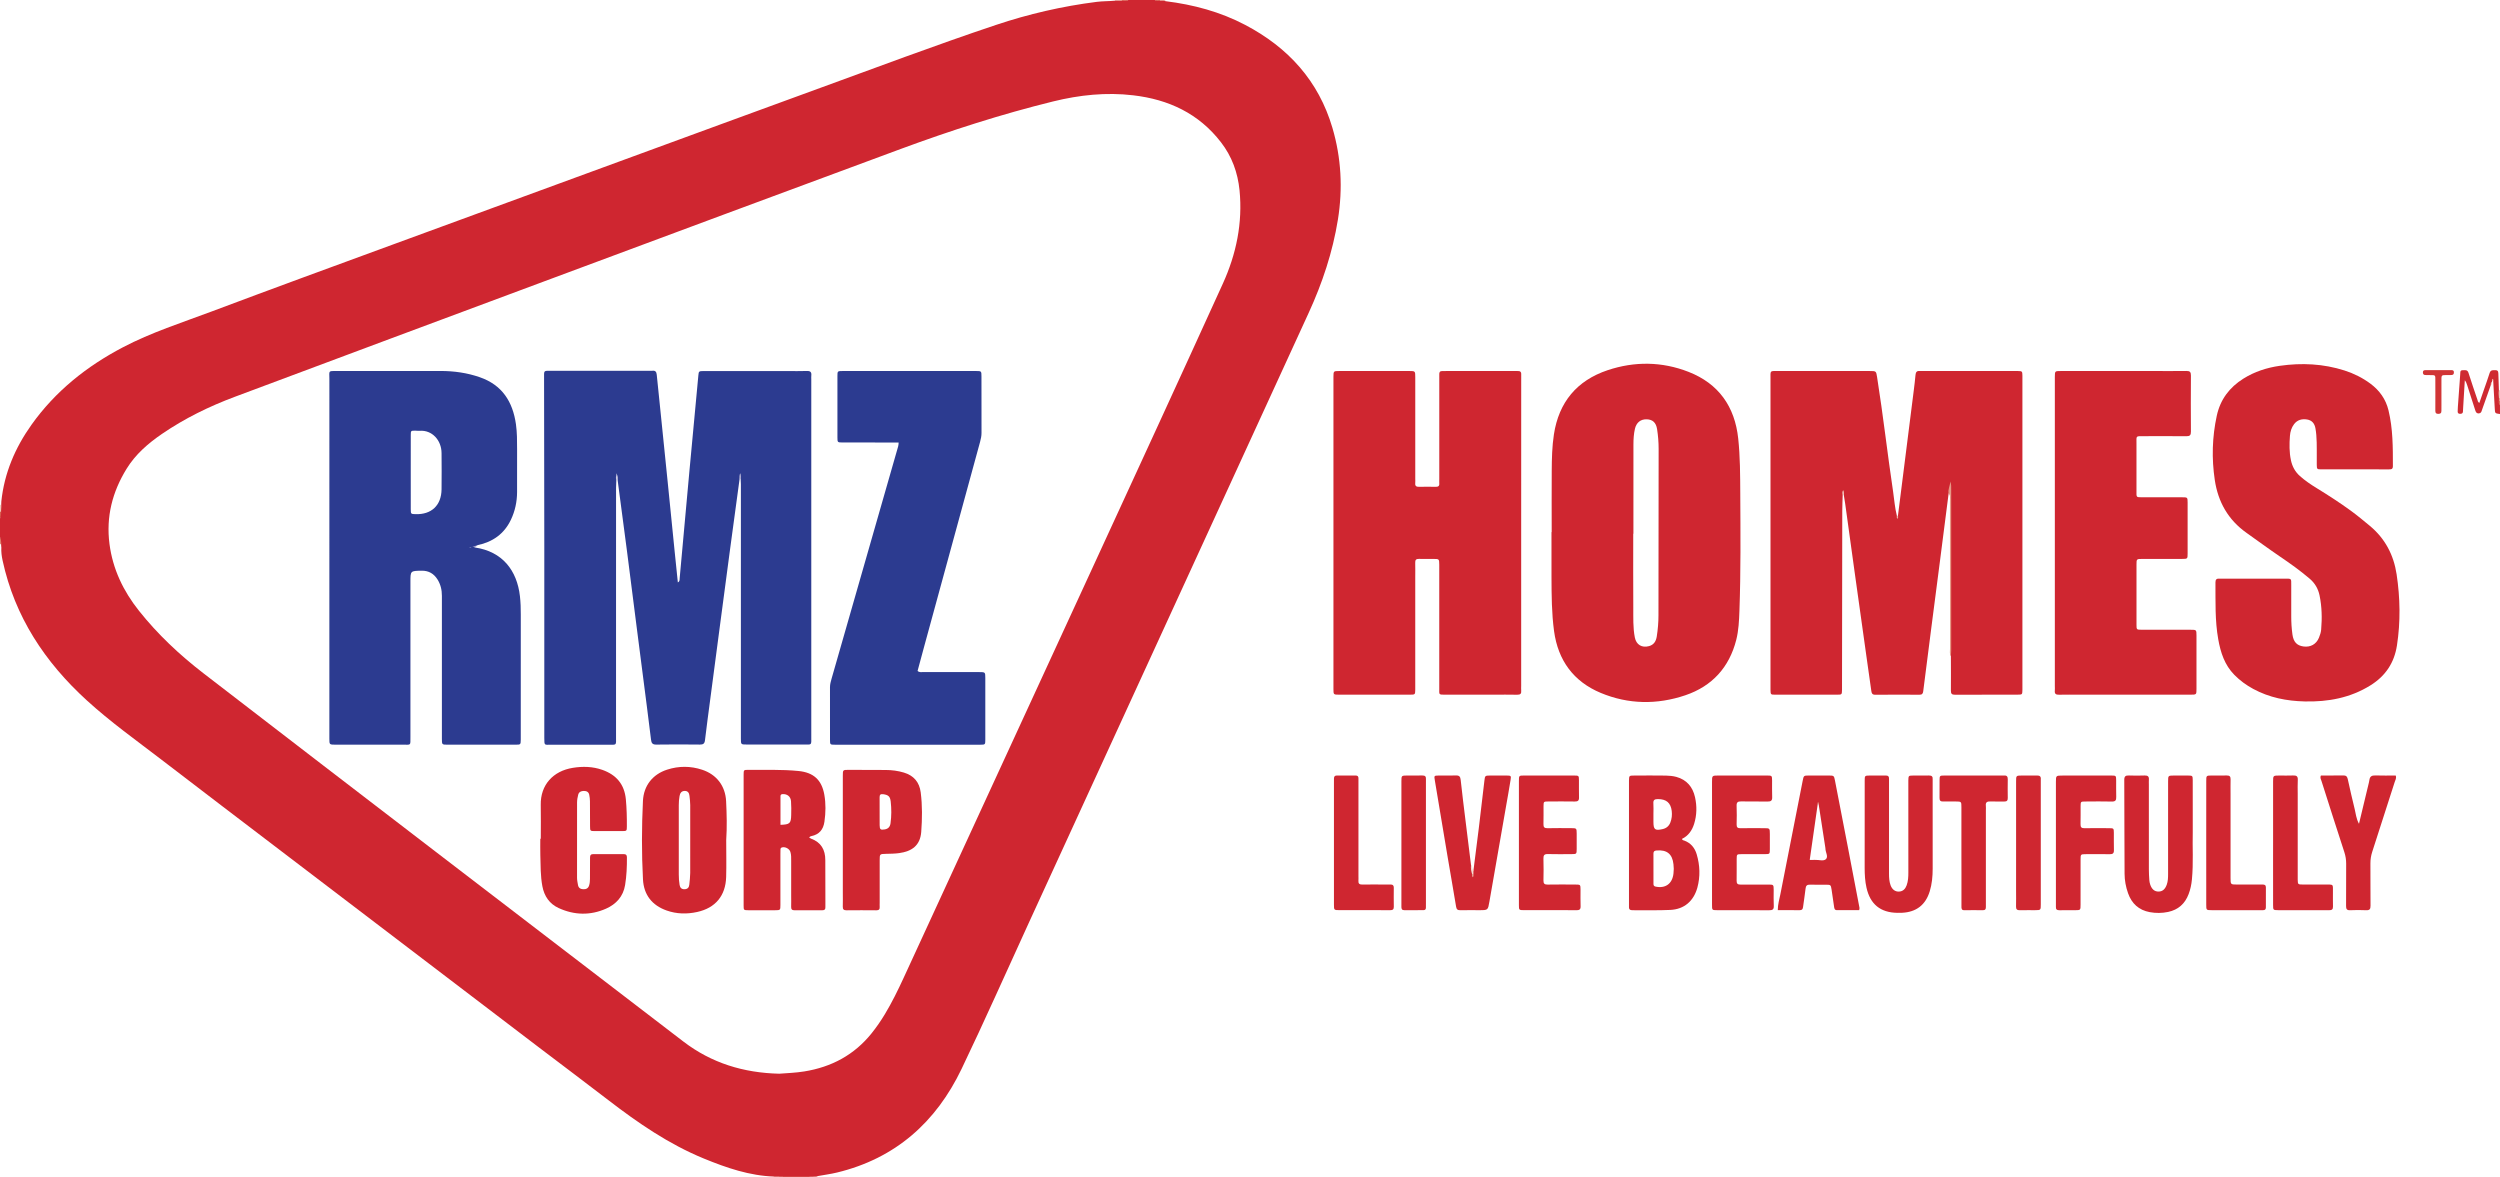 <?xml version="1.0" encoding="utf-8"?>
<!-- Generator: Adobe Illustrator 16.0.0, SVG Export Plug-In . SVG Version: 6.00 Build 0)  -->
<!DOCTYPE svg PUBLIC "-//W3C//DTD SVG 1.1//EN" "http://www.w3.org/Graphics/SVG/1.1/DTD/svg11.dtd">
<svg version="1.1" id="Layer_1" xmlns="http://www.w3.org/2000/svg" xmlns:xlink="http://www.w3.org/1999/xlink" x="0px" y="0px"
	 width="140px" height="65.926px" viewBox="0 0 140 65.926" enable-background="new 0 0 140 65.926" xml:space="preserve">
<g>
	<path fill-rule="evenodd" clip-rule="evenodd" fill="#CF2A31" d="M140,23.186c-0.278-0.038-0.278-0.038-0.292-0.286
		c-0.029-0.521-0.059-1.042-0.088-1.564c-0.022-0.027-0.023-0.061-0.03-0.093c0.002,0.034-0.003,0.066-0.027,0.093
		c-0.015,0.017-0.021,0.036-0.016,0.058c-0.03,0.051-0.021,0.116-0.06,0.164c-0.147,0.417-0.296,0.834-0.444,1.252
		c-0.021,0.058-0.045,0.115-0.061,0.174c-0.024,0.089-0.059,0.158-0.167,0.166c-0.13,0.009-0.171-0.078-0.202-0.175
		c-0.151-0.468-0.301-0.937-0.451-1.406c-0.029-0.093-0.061-0.184-0.133-0.275c-0.03,0.503-0.061,1.005-0.091,1.508
		c-0.005,0.086-0.007,0.172-0.014,0.258c-0.009,0.095-0.073,0.113-0.156,0.114c-0.089,0.001-0.14-0.036-0.139-0.127
		c0.001-0.086,0.004-0.172,0.011-0.259c0.043-0.614,0.088-1.229,0.133-1.843c0.007-0.094-0.017-0.214,0.135-0.212
		c0.127,0.001,0.267-0.046,0.327,0.147c0.157,0.505,0.333,1.004,0.501,1.506c0.019,0.057,0.015,0.123,0.107,0.179
		c0.086-0.249,0.17-0.492,0.255-0.736c0.108-0.314,0.223-0.626,0.322-0.943c0.058-0.183,0.194-0.154,0.327-0.155
		c0.167-0.001,0.158,0.123,0.162,0.232c0.012,0.295,0.02,0.591,0.028,0.887c0.047,0.13,0.014,0.265,0.023,0.397
		c0,0.055,0,0.11,0,0.165c0.012,0.086-0.029,0.179,0.038,0.257C140,22.84,140,23.013,140,23.186z"/>
	<path fill-rule="evenodd" clip-rule="evenodd" fill="#DA6957" d="M43.847,65.858c0.498,0,0.996,0.001,1.493,0.001
		c0.02,0.017,0.025,0.032,0.017,0.047c-0.008,0.013-0.016,0.02-0.023,0.02c-0.494,0-0.988,0-1.481,0
		c-0.023-0.013-0.032-0.027-0.025-0.043C43.833,65.866,43.839,65.858,43.847,65.858z"/>
	<path fill-rule="evenodd" clip-rule="evenodd" fill="#D75A4C" d="M0.138,28.359C0.165,28.6,0.161,28.834,0,29.037
		c0-0.123,0-0.247,0-0.37C0.107,28.591-0.059,28.394,0.138,28.359z"/>
	<path fill-rule="evenodd" clip-rule="evenodd" fill="#DF7F6B" d="M0.135,30.678C0.055,30.621,0.092,30.495,0,30.445
		c0-0.124,0-0.247,0-0.371C0.147,30.253,0.165,30.46,0.135,30.678z"/>
	<path fill-rule="evenodd" clip-rule="evenodd" fill="#F0C7B9" d="M0.138,28.359C0.051,28.443,0.107,28.592,0,28.667
		c0-0.124,0-0.247,0-0.371c0.096-0.043,0.054-0.173,0.14-0.223C0.139,28.168,0.139,28.264,0.138,28.359z"/>
	<path fill-rule="evenodd" clip-rule="evenodd" fill="#F0C7B9" d="M139.94,22.291c-0.012-0.147-0.029-0.295-0.002-0.442
		c0.021-0.004,0.042-0.002,0.062,0.004c0,0.148,0,0.296,0,0.444C139.976,22.33,139.957,22.33,139.94,22.291z"/>
	<path fill-rule="evenodd" clip-rule="evenodd" fill="#E0836F" d="M63.185,0c-0.11,0.112-0.247,0.073-0.377,0.064
		c-0.019-0.016-0.024-0.031-0.016-0.045C62.8,0.006,62.808,0,62.815,0C62.938,0,63.062,0,63.185,0z"/>
	<path fill-rule="evenodd" clip-rule="evenodd" fill="#F2CDC0" d="M62.815,0c0.001,0.022-0.001,0.043-0.007,0.064
		c-0.122,0.001-0.244,0.002-0.365,0.003C62.443,0.045,62.444,0.022,62.444,0C62.568,0,62.691,0,62.815,0z"/>
	<path fill-rule="evenodd" clip-rule="evenodd" fill="#DF7F6B" d="M64.971,0.063C64.863,0.075,64.75,0.105,64.667,0
		c0.099,0,0.198,0,0.296,0c0.021,0.012,0.03,0.025,0.025,0.04C64.983,0.056,64.977,0.063,64.971,0.063z"/>
	<path fill-rule="evenodd" clip-rule="evenodd" fill="#F1C9BC" d="M43.333,65.926c0.001-0.022,0-0.045-0.002-0.068
		c0.098,0.002,0.196,0.004,0.294,0.005c0.027,0.013,0.036,0.026,0.028,0.041c-0.008,0.016-0.016,0.022-0.024,0.022
		C43.531,65.926,43.432,65.926,43.333,65.926z"/>
	<path fill-rule="evenodd" clip-rule="evenodd" fill="#F1C8BB" d="M64.971,0.063C64.965,0.043,64.962,0.021,64.963,0
		c0.099,0,0.198,0,0.296,0c0.001,0.022,0.002,0.044,0.003,0.065C65.165,0.065,65.068,0.064,64.971,0.063z"/>
	<path fill-rule="evenodd" clip-rule="evenodd" fill="#DC725F" d="M140,22.667c-0.09-0.056-0.073-0.143-0.065-0.228
		c0.024-0.028,0.047-0.026,0.065,0.005C140,22.519,140,22.593,140,22.667z"/>
	<path fill-rule="evenodd" clip-rule="evenodd" fill="#E69B88" d="M43.629,65.926c0.001-0.021,0-0.042-0.004-0.063
		c0.074-0.001,0.147-0.003,0.221-0.004c0.005,0.022,0.007,0.045,0.005,0.067C43.778,65.926,43.704,65.926,43.629,65.926z"/>
	<path fill-rule="evenodd" clip-rule="evenodd" fill="#E7A18E" d="M45.333,65.926c-0.002-0.022,0-0.045,0.006-0.066
		c0.073,0.002,0.147,0.003,0.22,0.004c0.021,0.016,0.027,0.03,0.019,0.043c-0.008,0.014-0.016,0.02-0.023,0.02
		C45.481,65.926,45.407,65.926,45.333,65.926z"/>
	<path fill-rule="evenodd" clip-rule="evenodd" fill="#F5D7CB" d="M45.556,65.926c-0.001-0.021,0-0.042,0.004-0.063
		c0.073-0.001,0.146-0.001,0.22-0.002c-0.001,0.021-0.001,0.043-0.002,0.064C45.704,65.926,45.629,65.926,45.556,65.926z"/>
	<path fill-rule="evenodd" clip-rule="evenodd" fill="#E49784" d="M140,22.445c-0.021,0-0.043-0.002-0.065-0.005
		c0.003-0.049,0.004-0.099,0.006-0.149c0.021-0.001,0.04,0,0.06,0.006C140,22.346,140,22.395,140,22.445z"/>
	<path fill-rule="evenodd" clip-rule="evenodd" fill="#CF2630" d="M106.285,28.883c0.295-2.336,0.591-4.673,0.885-7.01
		c0.037-0.293,0.072-0.588,0.099-0.882c0.014-0.149,0.072-0.229,0.231-0.216c0.073,0.006,0.148,0.001,0.222,0.001
		c1.691,0,3.382,0,5.073,0c0.062,0,0.123-0.001,0.185,0c0.268,0.008,0.268,0.008,0.275,0.263c0.002,0.062,0,0.123,0,0.185
		c0,5.739,0,11.478,0,17.216c0,0.062,0.001,0.124,0,0.186c-0.006,0.267-0.006,0.273-0.257,0.274
		c-1.173,0.003-2.345-0.002-3.518,0.005c-0.179,0.001-0.232-0.056-0.23-0.233c0.007-0.642,0-1.283-0.001-1.925
		c-0.046-0.132-0.023-0.269-0.023-0.403c-0.001-2.775-0.004-5.55,0.003-8.326c0-0.242-0.085-0.487-0.006-0.732
		c-0.055,0.111-0.016,0.253-0.101,0.354c-0.163,1.271-0.325,2.542-0.489,3.813c-0.16,1.246-0.323,2.492-0.484,3.739
		c-0.151,1.173-0.303,2.346-0.449,3.52c-0.017,0.137-0.069,0.193-0.208,0.192c-0.827-0.003-1.653-0.005-2.479,0.001
		c-0.167,0.001-0.201-0.078-0.22-0.218c-0.085-0.635-0.18-1.269-0.269-1.903c-0.216-1.537-0.431-3.074-0.646-4.612
		c-0.183-1.318-0.363-2.636-0.546-3.954c-0.024-0.171-0.054-0.341-0.081-0.511c-0.052-0.084-0.006-0.183-0.038-0.263
		c0.007,0.084,0.033,0.176-0.022,0.262c-0.008,0.308-0.024,0.616-0.024,0.924c-0.006,3.295-0.01,6.59-0.014,9.885
		c0,0.037,0.001,0.074,0,0.111c-0.007,0.268-0.007,0.274-0.259,0.275c-1.16,0.002-2.32,0.002-3.48,0
		c-0.258,0-0.259-0.006-0.266-0.268c-0.001-0.062,0-0.124,0-0.185c0-5.739,0-11.478,0-17.216c0-0.509-0.052-0.454,0.454-0.455
		c1.703-0.001,3.406-0.001,5.109,0c0.356,0,0.353,0.002,0.408,0.351c0.338,2.131,0.578,4.276,0.896,6.41
		c0.067,0.451,0.097,0.907,0.212,1.351c0.049,0.06,0.026,0.131,0.032,0.198C106.266,29.018,106.247,28.947,106.285,28.883z"/>
	<path fill-rule="evenodd" clip-rule="evenodd" fill="#CF2630" d="M85.186,29.854c0,2.852,0,5.703,0,8.555
		c0,0.086-0.008,0.174,0.001,0.259c0.019,0.173-0.043,0.241-0.226,0.237c-0.444-0.011-0.889-0.003-1.333-0.003
		c-0.889,0-1.777,0-2.667,0c-0.408,0-0.363,0.014-0.363-0.354c-0.001-2.234,0-4.469,0-6.704c0-0.074,0-0.148,0-0.222
		c-0.004-0.318-0.004-0.32-0.324-0.322c-0.271-0.002-0.543,0.006-0.814-0.002c-0.165-0.005-0.213,0.065-0.208,0.219
		c0.008,0.271,0.002,0.543,0.002,0.815c0,2.037,0,4.074,0,6.111c0,0.062,0.001,0.124,0,0.185c-0.006,0.269-0.006,0.271-0.295,0.274
		c-0.296,0.002-0.592,0-0.889,0c-1.025,0-2.049,0.001-3.074,0c-0.32,0-0.323-0.003-0.323-0.32c-0.001-1.629,0-3.259,0-4.889
		c0-4.123,0-8.247,0-12.37c0-0.074-0.001-0.148,0-0.222c0.003-0.319,0.003-0.323,0.325-0.324c1.309-0.001,2.617-0.001,3.926,0
		c0.329,0,0.331,0.004,0.331,0.354c0,1.889,0,3.778,0,5.667c0,0.086,0.007,0.174-0.001,0.259c-0.017,0.17,0.07,0.208,0.22,0.205
		c0.309-0.007,0.618-0.006,0.926,0c0.136,0.002,0.211-0.038,0.2-0.187c-0.006-0.085,0-0.172,0-0.259c0-1.864,0-3.729,0-5.592
		c0-0.086,0.004-0.173,0-0.259c-0.007-0.121,0.038-0.188,0.166-0.186c0.074,0.001,0.148-0.001,0.222-0.001c1.271,0,2.543,0,3.814,0
		c0.062,0,0.124,0.003,0.185,0c0.135-0.008,0.211,0.042,0.201,0.189c-0.005,0.086,0,0.173,0,0.259
		C85.186,24.101,85.186,26.978,85.186,29.854z"/>
	<path fill-rule="evenodd" clip-rule="evenodd" fill="#CF2630" d="M131.864,26.284c-0.617,0-1.234,0.002-1.852,0
		c-0.265-0.001-0.269-0.006-0.273-0.263c-0.01-0.555,0.02-1.111-0.026-1.666c-0.01-0.123-0.027-0.245-0.048-0.366
		c-0.047-0.27-0.193-0.454-0.473-0.498c-0.287-0.045-0.541,0.021-0.726,0.264c-0.146,0.193-0.212,0.421-0.23,0.655
		c-0.035,0.456-0.04,0.911,0.056,1.364c0.075,0.35,0.234,0.646,0.501,0.884c0.287,0.255,0.603,0.47,0.929,0.67
		c0.652,0.4,1.295,0.815,1.914,1.265c0.369,0.269,0.72,0.561,1.071,0.852c0.858,0.712,1.339,1.629,1.504,2.72
		c0.199,1.326,0.223,2.651,0.018,3.981c-0.151,0.977-0.645,1.712-1.482,2.233c-1.131,0.704-2.372,0.932-3.681,0.902
		c-1.013-0.023-1.984-0.214-2.883-0.7c-0.393-0.212-0.75-0.473-1.064-0.793c-0.543-0.554-0.767-1.249-0.898-1.99
		c-0.188-1.052-0.148-2.114-0.156-3.175c-0.001-0.158,0.05-0.23,0.211-0.218c0.062,0.005,0.124,0,0.185,0c1.16,0,2.32,0,3.48,0
		c0.394,0,0.368-0.021,0.368,0.353c0,0.58,0.001,1.16,0,1.74c-0.001,0.346,0.019,0.691,0.067,1.034
		c0.059,0.422,0.249,0.62,0.62,0.671c0.388,0.053,0.712-0.123,0.863-0.486c0.061-0.146,0.113-0.305,0.126-0.461
		c0.054-0.642,0.041-1.282-0.091-1.916c-0.079-0.375-0.26-0.684-0.555-0.935c-0.527-0.449-1.089-0.85-1.661-1.238
		c-0.633-0.43-1.248-0.884-1.872-1.326c-1.03-0.729-1.596-1.735-1.778-2.958c-0.18-1.205-0.148-2.41,0.112-3.605
		c0.197-0.907,0.711-1.586,1.489-2.074c0.627-0.393,1.315-0.615,2.043-0.719c1.226-0.174,2.437-0.116,3.622,0.263
		c0.52,0.167,1.005,0.408,1.445,0.734c0.514,0.381,0.866,0.873,1.017,1.499c0.248,1.029,0.247,2.079,0.245,3.128
		c0,0.193-0.125,0.176-0.25,0.176C133.123,26.284,132.493,26.284,131.864,26.284z"/>
	<path fill-rule="evenodd" clip-rule="evenodd" fill="#CF2630" d="M115.071,29.83c0-2.838,0-5.676,0-8.514
		c0-0.074-0.001-0.148,0-0.222c0.004-0.313,0.004-0.317,0.333-0.317c1.752-0.001,3.504,0,5.257,0c0.592,0,1.185,0.006,1.777-0.003
		c0.194-0.003,0.256,0.057,0.254,0.254c-0.008,1.049-0.008,2.098,0,3.147c0.001,0.193-0.06,0.256-0.255,0.254
		c-0.79-0.009-1.58-0.004-2.369-0.003c-0.484,0-0.424-0.032-0.425,0.406c-0.002,0.876,0,1.752,0,2.628
		c0,0.409-0.04,0.388,0.371,0.387c0.728,0,1.456-0.001,2.184,0.001c0.304,0,0.308,0.003,0.309,0.298c0.001,0.95,0.001,1.9,0,2.851
		c0,0.297-0.004,0.301-0.308,0.302c-0.741,0.002-1.481,0-2.222,0.001c-0.33,0-0.333,0.003-0.333,0.316
		c-0.001,1.123-0.001,2.246,0,3.369c0,0.275,0.005,0.28,0.29,0.28c0.913,0.002,1.826,0,2.739,0.001c0.325,0,0.329,0.003,0.33,0.318
		c0.002,1,0.001,1.999,0,2.999c0,0.315-0.003,0.318-0.327,0.318c-2.061,0.001-4.122,0-6.183,0c-0.395,0-0.79-0.006-1.185,0.003
		c-0.169,0.004-0.258-0.042-0.238-0.227c0.009-0.085,0.001-0.173,0.001-0.259C115.071,35.556,115.071,32.692,115.071,29.83z"/>
	<path fill-rule="evenodd" clip-rule="evenodd" fill="#CF2630" d="M122.794,46.629c-0.023,0.767,0.042,1.692-0.046,2.616
		c-0.027,0.284-0.084,0.561-0.186,0.827c-0.203,0.534-0.578,0.875-1.146,0.996c-0.343,0.072-0.688,0.075-1.029,0.012
		c-0.611-0.113-1.011-0.476-1.217-1.062c-0.125-0.353-0.192-0.718-0.194-1.087c-0.012-1.751-0.008-3.503-0.017-5.254
		c-0.001-0.196,0.067-0.258,0.256-0.25c0.295,0.012,0.592,0.011,0.888,0c0.179-0.006,0.249,0.063,0.234,0.237
		c-0.007,0.086-0.001,0.172-0.001,0.259c0,1.591-0.001,3.183,0.001,4.773c0,0.197,0.011,0.395,0.025,0.591
		c0.006,0.085,0.023,0.171,0.051,0.252c0.091,0.268,0.251,0.395,0.476,0.388c0.212-0.006,0.354-0.127,0.447-0.378
		c0.074-0.201,0.077-0.411,0.077-0.621c0-0.975,0-1.949,0-2.923c0-0.752-0.001-1.504,0.001-2.257
		c0.001-0.314,0.003-0.315,0.329-0.318c0.259-0.001,0.518-0.003,0.777,0c0.265,0.004,0.271,0.007,0.273,0.266
		c0.004,0.518,0.001,1.036,0.001,1.554C122.794,45.657,122.794,46.064,122.794,46.629z"/>
	<path fill-rule="evenodd" clip-rule="evenodd" fill="#CF2630" d="M104.422,46.424c0-0.901-0.001-1.801,0.001-2.702
		c0-0.286,0.005-0.289,0.282-0.292c0.296-0.003,0.593,0.004,0.888-0.002c0.146-0.003,0.201,0.059,0.192,0.199
		c-0.005,0.086,0,0.172,0,0.259c0,1.678,0.001,3.356-0.001,5.035c0,0.224,0.012,0.445,0.089,0.656
		c0.087,0.236,0.257,0.36,0.467,0.352c0.229-0.009,0.357-0.15,0.431-0.348c0.087-0.235,0.097-0.481,0.097-0.729
		c-0.001-1.641-0.001-3.282-0.001-4.923c0-0.074-0.001-0.148,0-0.222c0.007-0.268,0.008-0.272,0.262-0.276
		c0.296-0.004,0.592,0.005,0.888-0.003c0.161-0.004,0.227,0.058,0.212,0.216c-0.004,0.049,0,0.099,0,0.148
		c0,1.617-0.001,3.233,0.001,4.85c0,0.434-0.038,0.863-0.167,1.279c-0.234,0.76-0.758,1.159-1.552,1.195
		c-0.086,0.004-0.173,0.004-0.259,0.003c-0.947-0.014-1.52-0.481-1.728-1.406c-0.082-0.363-0.102-0.731-0.103-1.103
		C104.421,47.88,104.422,47.152,104.422,46.424z"/>
	<path fill-rule="evenodd" clip-rule="evenodd" fill="#CF2630" d="M95.873,47.192c0-1.135,0-2.271,0-3.406
		c0-0.355,0.002-0.356,0.368-0.357c0.901-0.001,1.802-0.002,2.703,0c0.287,0.001,0.29,0.006,0.293,0.283
		c0.004,0.308-0.009,0.617,0.005,0.925c0.008,0.2-0.072,0.252-0.259,0.249c-0.494-0.01-0.987,0.004-1.481-0.007
		c-0.191-0.004-0.26,0.054-0.252,0.25c0.014,0.345,0.01,0.691,0.001,1.037c-0.004,0.159,0.05,0.217,0.211,0.214
		c0.444-0.008,0.888-0.004,1.333-0.002c0.313,0.002,0.314,0.004,0.316,0.329c0.001,0.284,0.003,0.568,0,0.852
		c-0.003,0.265-0.006,0.27-0.264,0.272c-0.444,0.004-0.888-0.001-1.333,0.002c-0.254,0.002-0.258,0.007-0.26,0.27
		c-0.003,0.407,0.004,0.814-0.003,1.222c-0.003,0.162,0.061,0.214,0.217,0.212c0.518-0.006,1.037-0.004,1.555-0.001
		c0.299,0.001,0.301,0.004,0.303,0.305c0.002,0.296-0.011,0.593,0.005,0.888c0.011,0.205-0.076,0.247-0.259,0.245
		c-0.975-0.006-1.95-0.001-2.924-0.004c-0.271,0-0.275-0.006-0.275-0.296C95.872,49.512,95.873,48.352,95.873,47.192z"/>
	<path fill-rule="evenodd" clip-rule="evenodd" fill="#CF2630" d="M86.797,50.969c-0.481,0-0.963,0.002-1.444,0
		c-0.288-0.002-0.294-0.005-0.294-0.278c-0.002-2.319-0.001-4.64,0-6.959c0-0.295,0.005-0.301,0.274-0.302
		c0.938-0.003,1.875-0.002,2.813,0c0.268,0.001,0.272,0.007,0.275,0.263c0.005,0.321-0.007,0.642,0.004,0.962
		c0.006,0.182-0.066,0.233-0.239,0.23c-0.494-0.008-0.987-0.005-1.481-0.002c-0.26,0.002-0.264,0.006-0.267,0.263
		c-0.004,0.333,0.007,0.667-0.004,1c-0.006,0.176,0.05,0.238,0.23,0.234c0.444-0.011,0.889-0.005,1.333-0.003
		c0.293,0.002,0.295,0.005,0.298,0.31c0.002,0.284,0.002,0.568,0,0.852c-0.003,0.286-0.005,0.29-0.281,0.292
		c-0.444,0.003-0.889,0.009-1.333-0.003c-0.197-0.005-0.253,0.065-0.248,0.255c0.012,0.407,0.011,0.814,0.001,1.221
		c-0.004,0.179,0.059,0.236,0.235,0.233c0.518-0.009,1.037-0.005,1.555-0.002c0.281,0.001,0.284,0.005,0.286,0.285
		c0.003,0.309-0.009,0.617,0.004,0.925c0.008,0.186-0.068,0.23-0.238,0.228C87.784,50.964,87.291,50.969,86.797,50.969z"/>
	<path fill-rule="evenodd" clip-rule="evenodd" fill="#CF2630" d="M82.514,48.739c0.099-0.782,0.202-1.563,0.297-2.346
		c0.109-0.893,0.209-1.787,0.316-2.68c0.033-0.277,0.039-0.28,0.318-0.283c0.308-0.003,0.616-0.004,0.925,0
		c0.248,0.003,0.259,0.01,0.221,0.252c-0.077,0.486-0.165,0.971-0.25,1.457c-0.312,1.784-0.625,3.566-0.934,5.351
		c-0.083,0.479-0.077,0.48-0.559,0.48c-0.357,0-0.715-0.005-1.073,0.002c-0.152,0.003-0.21-0.05-0.235-0.204
		c-0.153-0.936-0.32-1.869-0.477-2.804c-0.24-1.421-0.477-2.843-0.713-4.264c-0.044-0.262-0.042-0.266,0.216-0.27
		c0.32-0.004,0.642,0.009,0.961-0.004c0.19-0.008,0.251,0.062,0.271,0.25c0.082,0.771,0.181,1.542,0.275,2.312
		c0.1,0.819,0.203,1.638,0.304,2.458c0.047,0.157,0.024,0.328,0.096,0.479c-0.004,0.057,0.033,0.12-0.023,0.169
		c0.071-0.04,0.012-0.104,0.029-0.155C82.466,48.867,82.453,48.797,82.514,48.739z"/>
	<path fill-rule="evenodd" clip-rule="evenodd" fill="#CF2630" d="M116.837,43.429c0.469,0,0.938-0.003,1.406,0.001
		c0.256,0.002,0.259,0.008,0.262,0.274c0.004,0.308-0.007,0.617,0.004,0.925c0.007,0.188-0.049,0.262-0.248,0.257
		c-0.493-0.012-0.986-0.006-1.48-0.002c-0.261,0.001-0.264,0.005-0.267,0.262c-0.003,0.333,0.007,0.667-0.004,1
		c-0.006,0.175,0.048,0.239,0.229,0.234c0.456-0.011,0.913-0.006,1.369-0.002c0.261,0.002,0.265,0.006,0.268,0.265
		c0.004,0.32-0.007,0.642,0.004,0.962c0.006,0.183-0.066,0.233-0.239,0.23c-0.444-0.009-0.888-0.005-1.333-0.002
		c-0.292,0.002-0.294,0.004-0.295,0.31c-0.001,0.839,0,1.678-0.001,2.517c0,0.306-0.003,0.308-0.295,0.311
		c-0.296,0.002-0.592-0.002-0.888,0.002c-0.138,0.002-0.209-0.046-0.197-0.193c0.005-0.073,0-0.148,0-0.222c0-2.233,0-4.466,0-6.699
		c0-0.024,0-0.049,0-0.074c0.002-0.352,0.002-0.353,0.372-0.354C115.949,43.428,116.393,43.429,116.837,43.429z"/>
	<path fill-rule="evenodd" clip-rule="evenodd" fill="#CF2630" d="M129.971,43.429c0.416,0,0.846,0.004,1.274-0.002
		c0.164-0.003,0.205,0.089,0.234,0.223c0.123,0.553,0.245,1.107,0.383,1.657c0.064,0.254,0.079,0.526,0.241,0.826
		c0.196-0.815,0.376-1.564,0.556-2.313c0.012-0.048,0.021-0.097,0.028-0.146c0.026-0.192,0.134-0.256,0.327-0.249
		c0.382,0.014,0.764,0.004,1.146,0.004c0.054,0.148-0.022,0.256-0.058,0.367c-0.417,1.302-0.835,2.604-1.257,3.905
		c-0.068,0.213-0.104,0.426-0.102,0.652c0.007,0.79-0.003,1.579,0.006,2.369c0.003,0.194-0.058,0.259-0.251,0.25
		c-0.296-0.014-0.593-0.013-0.889,0c-0.184,0.008-0.23-0.063-0.229-0.235c0.006-0.79-0.001-1.58,0.005-2.37
		c0.001-0.225-0.034-0.437-0.104-0.652c-0.432-1.323-0.855-2.649-1.277-3.976C129.978,43.651,129.908,43.563,129.971,43.429z"/>
	<path fill-rule="evenodd" clip-rule="evenodd" fill="#CF2630" d="M109.839,47.901c0-0.9,0.001-1.801,0-2.702
		c0-0.313-0.003-0.314-0.328-0.316c-0.234-0.001-0.469-0.005-0.703,0.001c-0.145,0.004-0.196-0.058-0.194-0.197
		c0.004-0.333-0.002-0.667,0.002-0.999c0.004-0.252,0.009-0.257,0.281-0.258c1.086-0.002,2.171,0,3.257,0
		c0.024,0,0.049,0.002,0.074,0c0.166-0.015,0.21,0.07,0.207,0.222c-0.006,0.345-0.005,0.691,0,1.036
		c0.002,0.14-0.05,0.201-0.193,0.197c-0.259-0.006-0.519,0.008-0.777-0.004c-0.186-0.008-0.282,0.044-0.257,0.247
		c0.01,0.085,0.001,0.172,0.001,0.259c0,1.715,0,3.43,0,5.145c0,0.086-0.004,0.173,0,0.259c0.005,0.119-0.036,0.182-0.167,0.181
		c-0.345-0.004-0.691-0.006-1.036,0c-0.17,0.003-0.165-0.103-0.165-0.219c0-0.629,0-1.259,0-1.888
		C109.839,48.543,109.839,48.223,109.839,47.901z"/>
	<path fill-rule="evenodd" clip-rule="evenodd" fill="#CF2630" d="M127.293,47.208c0-1.146-0.001-2.292,0-3.439
		c0-0.337,0.003-0.338,0.348-0.339c0.259-0.001,0.518,0.009,0.776-0.003c0.186-0.009,0.27,0.046,0.259,0.247
		c-0.014,0.258-0.004,0.518-0.004,0.776c0,1.541,0,3.081,0,4.622c0,0.062-0.001,0.124,0,0.185c0.007,0.272,0.007,0.275,0.296,0.277
		c0.395,0.003,0.789-0.001,1.183,0.001c0.572,0.004,0.486-0.061,0.493,0.489c0.003,0.246-0.006,0.493,0.003,0.739
		c0.006,0.165-0.066,0.211-0.22,0.209c-0.567-0.005-1.134-0.002-1.701-0.001c-0.382,0-0.764,0.002-1.146-0.001
		c-0.28-0.002-0.286-0.005-0.287-0.286c-0.003-0.9-0.001-1.799-0.001-2.699C127.293,47.725,127.293,47.466,127.293,47.208z"/>
	<path fill-rule="evenodd" clip-rule="evenodd" fill="#CF2630" d="M74.701,47.185c0-1.109,0-2.218,0-3.328
		c0-0.086,0.001-0.172,0.001-0.259c0.001-0.098,0.035-0.168,0.147-0.168c0.357,0,0.715,0,1.072-0.001
		c0.108,0,0.155,0.055,0.152,0.161c-0.002,0.086,0,0.172,0,0.259c0,1.738,0,3.476,0,5.213c0,0.086,0.006,0.173-0.001,0.259
		c-0.014,0.161,0.057,0.217,0.215,0.214c0.394-0.007,0.789-0.002,1.183-0.002c0.135,0,0.271,0.002,0.407,0
		c0.123-0.002,0.176,0.055,0.175,0.178c-0.003,0.357-0.005,0.715,0.001,1.072c0.003,0.151-0.071,0.188-0.205,0.187
		c-0.259-0.005-0.518-0.001-0.776-0.001c-0.69,0-1.38,0.001-2.07-0.001c-0.296-0.001-0.301-0.004-0.301-0.308
		C74.7,49.502,74.701,48.344,74.701,47.185z"/>
	<path fill-rule="evenodd" clip-rule="evenodd" fill="#CF2630" d="M123.549,47.182c0-1.148,0-2.295,0.001-3.443
		c0-0.305,0.003-0.307,0.299-0.31c0.284-0.002,0.568,0.006,0.852-0.002c0.164-0.005,0.216,0.065,0.212,0.22
		c-0.007,0.271-0.002,0.543-0.002,0.814c0,1.506,0,3.011,0,4.517c0,0.062,0,0.124,0,0.185c0.001,0.369,0.001,0.37,0.355,0.371
		c0.407,0.001,0.814,0,1.221,0c0.074,0,0.148,0.003,0.223,0c0.119-0.004,0.181,0.039,0.18,0.169c-0.004,0.37-0.003,0.74-0.001,1.111
		c0,0.108-0.048,0.158-0.155,0.155c-0.049-0.001-0.099,0-0.147,0c-0.914,0-1.827,0.001-2.74,0c-0.293,0-0.297-0.004-0.297-0.307
		C123.548,49.501,123.549,48.342,123.549,47.182z"/>
	<path fill-rule="evenodd" clip-rule="evenodd" fill="#CF2730" d="M112.901,47.204c0-1.148-0.001-2.296,0-3.444
		c0-0.326,0.003-0.328,0.318-0.33c0.284-0.002,0.568,0.005,0.852-0.002c0.16-0.004,0.229,0.059,0.213,0.217
		c-0.003,0.037,0,0.074,0,0.111c0,2.296,0,4.592,0,6.888c0,0.322-0.002,0.324-0.319,0.326c-0.284,0.002-0.568-0.005-0.852,0.003
		c-0.158,0.004-0.22-0.051-0.215-0.213c0.009-0.296,0.002-0.592,0.002-0.889C112.901,48.981,112.901,48.092,112.901,47.204z"/>
	<path fill-rule="evenodd" clip-rule="evenodd" fill="#CF2730" d="M78.479,47.196c0-1.146-0.001-2.293,0-3.44
		c0-0.323,0.004-0.324,0.323-0.327c0.284-0.002,0.567,0.003,0.851-0.001c0.137-0.002,0.209,0.044,0.2,0.191
		c-0.005,0.073-0.001,0.148-0.001,0.222c0,2.244,0,4.488,0,6.732c0,0.086-0.001,0.172-0.001,0.259
		c0.001,0.09-0.044,0.136-0.134,0.137c-0.357,0-0.715-0.002-1.072,0.002c-0.134,0.001-0.168-0.072-0.166-0.186
		c0.002-0.086,0-0.172,0-0.259C78.479,49.415,78.479,48.306,78.479,47.196z"/>
	<path fill-rule="evenodd" clip-rule="evenodd" fill="#D13435" d="M136.38,22.078c0-0.234,0.001-0.469-0.001-0.704
		c-0.002-0.397,0.04-0.367-0.347-0.369c-0.074,0-0.148-0.001-0.223-0.004c-0.091-0.004-0.126-0.059-0.127-0.145
		c-0.001-0.095,0.052-0.129,0.138-0.128c0.494,0,0.987,0,1.481,0.001c0.072,0,0.115,0.034,0.117,0.109
		c0.002,0.079-0.012,0.151-0.108,0.16c-0.073,0.008-0.147,0.006-0.222,0.006c-0.405,0.001-0.365-0.027-0.367,0.39
		c-0.001,0.444,0,0.889,0,1.333c0,0.062,0.002,0.124-0.001,0.185c-0.006,0.117,0.035,0.257-0.164,0.264
		c-0.196,0.007-0.177-0.123-0.177-0.247C136.38,22.646,136.38,22.362,136.38,22.078z"/>
	<path fill-rule="evenodd" clip-rule="evenodd" fill="#E59A87" d="M109.121,27.639c-0.048-0.239,0.093-0.447,0.09-0.678
		c0.068,0.158,0.056,0.316,0.056,0.474c0.001,2.994,0.001,5.988,0,8.981c0,0.11-0.013,0.221-0.02,0.331
		c-0.085-0.137-0.045-0.289-0.046-0.434c-0.002-2.739-0.001-5.478-0.004-8.217C109.198,27.942,109.252,27.773,109.121,27.639z"/>
	<path fill-rule="evenodd" clip-rule="evenodd" fill="#F5DBD1" d="M82.514,48.739c-0.002,0.074-0.003,0.147-0.005,0.22
		c-0.02,0.037-0.042,0.039-0.066,0.006c-0.057-0.169-0.087-0.342-0.064-0.521C82.489,48.513,82.403,48.671,82.514,48.739z"/>
	<path fill-rule="evenodd" clip-rule="evenodd" fill="#F2CCBF" d="M103.189,27.705c-0.026-0.08-0.029-0.159,0.026-0.257
		c0.049,0.092,0.053,0.173,0.034,0.258l-0.03,0.001L103.189,27.705z"/>
	<path fill-rule="evenodd" clip-rule="evenodd" fill="#EBB2A1" d="M106.285,28.883c0.019,0.062,0.015,0.121-0.026,0.174
		c-0.046-0.051-0.053-0.108-0.032-0.171C106.246,28.881,106.265,28.88,106.285,28.883z"/>
	<path fill-rule="evenodd" clip-rule="evenodd" fill="#F3D2C6" d="M139.487,21.557c-0.01-0.065-0.001-0.124,0.06-0.164
		C139.566,21.462,139.549,21.518,139.487,21.557z"/>
	<path fill-rule="evenodd" clip-rule="evenodd" fill="#F3D2C6" d="M139.562,21.335c-0.011-0.046-0.001-0.087,0.032-0.121
		c0.034,0.036,0.04,0.077,0.025,0.122l-0.028,0.001L139.562,21.335z"/>
	<path fill-rule="evenodd" clip-rule="evenodd" fill="#CF2630" d="M74.616,7.161c-0.776-2.634-2.476-4.5-4.879-5.763
		c-1.403-0.738-2.908-1.141-4.475-1.333c-0.088-0.048-0.184-0.019-0.275-0.027C64.88,0.023,64.766,0.074,64.667,0
		c-0.494,0-0.988,0-1.481,0c-0.124,0.078-0.261,0.021-0.391,0.038c-0.115,0-0.231,0-0.347,0c-0.343,0.033-0.688,0.023-1.031,0.066
		c-1.928,0.244-3.815,0.679-5.655,1.296c-3.358,1.125-6.672,2.374-9.999,3.585c-3.617,1.317-7.228,2.649-10.844,3.971
		c-4.322,1.58-8.641,3.169-12.962,4.753c-3.371,1.235-6.742,2.471-10.103,3.733c-1.673,0.628-3.381,1.173-4.973,2.007
		c-2.031,1.065-3.781,2.46-5.118,4.338c-0.916,1.287-1.522,2.704-1.688,4.291c-0.001,0.096,0,0.192-0.001,0.288
		C0.072,28.593,0.089,28.821,0,29.037c0,0.346,0,0.691,0,1.037c0.079,0.188,0.074,0.385,0.075,0.583
		c-0.014,0.249,0.019,0.492,0.071,0.734c0.681,3.145,2.366,5.686,4.712,7.828c1.324,1.208,2.783,2.248,4.201,3.336
		c2.232,1.713,4.471,3.417,6.709,5.122c4.79,3.65,9.579,7.302,14.372,10.948c1.306,0.994,2.621,1.978,3.921,2.978
		c1.667,1.283,3.394,2.47,5.353,3.275c1.271,0.521,2.563,0.967,3.957,1.01c0.097,0,0.194,0,0.292,0c0.083,0,0.166,0,0.248,0
		c0.457,0,0.914,0,1.372,0c0.085,0,0.169,0,0.254,0c0.082-0.005,0.166,0.017,0.244-0.026c0.364-0.065,0.731-0.114,1.09-0.2
		c3.274-0.79,5.544-2.818,6.975-5.799c1.295-2.7,2.507-5.439,3.756-8.161c5.227-11.392,10.454-22.783,15.68-34.174
		c0.77-1.677,1.348-3.412,1.642-5.239C75.201,10.554,75.111,8.842,74.616,7.161z M68.481,15.88
		c-2.439,5.365-4.907,10.716-7.371,16.07c-3.5,7.605-7.004,15.207-10.507,22.811c-0.32,0.695-0.657,1.381-1.052,2.037
		c-0.224,0.371-0.468,0.726-0.738,1.063c-0.973,1.215-2.248,1.893-3.771,2.139c-0.477,0.077-0.957,0.095-1.406,0.128
		c-1.998-0.047-3.793-0.596-5.37-1.804c-8.963-6.87-17.934-13.729-26.878-20.624c-1.336-1.03-2.555-2.175-3.606-3.497
		c-0.878-1.104-1.468-2.332-1.651-3.742c-0.197-1.521,0.159-2.911,0.956-4.206c0.503-0.817,1.21-1.427,1.989-1.96
		c1.269-0.868,2.643-1.539,4.079-2.076c5.783-2.165,11.569-4.322,17.356-6.476c6.642-2.472,13.284-4.946,19.932-7.402
		c2.799-1.034,5.639-1.947,8.538-2.662c1.471-0.362,2.965-0.521,4.479-0.342c1.982,0.232,3.67,1.017,4.915,2.631
		c0.613,0.794,0.94,1.698,1.039,2.689C69.595,12.486,69.231,14.23,68.481,15.88z"/>
	<path fill-rule="evenodd" clip-rule="evenodd" fill="#CF2630" d="M97.455,27.625c-0.006-1.023-0.006-2.049-0.115-3.069
		c-0.192-1.791-1.099-3.075-2.782-3.732c-1.486-0.58-3.021-0.598-4.532-0.092c-1.724,0.578-2.732,1.794-3.007,3.595
		c-0.103,0.671-0.117,1.352-0.122,2.03c-0.009,1.148-0.002,2.296-0.002,3.443c-0.004,0-0.008,0-0.012,0
		c0,0.839-0.003,1.679,0.001,2.518c0.004,1.012,0.007,2.025,0.144,3.03c0.224,1.636,1.09,2.82,2.613,3.455
		c1.551,0.647,3.158,0.667,4.742,0.131c1.495-0.507,2.457-1.562,2.848-3.104c0.133-0.528,0.157-1.073,0.177-1.616
		C97.487,32.019,97.467,29.822,97.455,27.625z M92.874,34.463c0,0.395-0.034,0.789-0.095,1.179
		c-0.041,0.259-0.155,0.464-0.434,0.541c-0.399,0.11-0.715-0.077-0.795-0.486c-0.107-0.549-0.083-1.106-0.086-1.66
		c-0.009-1.382-0.003-2.764-0.003-4.146c0.003,0,0.007,0,0.01,0c0-1.666-0.001-3.331,0.001-4.997c0-0.296,0.017-0.592,0.084-0.882
		c0.081-0.348,0.317-0.539,0.654-0.531c0.33,0.007,0.527,0.177,0.586,0.549c0.057,0.365,0.087,0.735,0.087,1.106
		C92.88,28.245,92.88,31.354,92.874,34.463z"/>
	<path fill-rule="evenodd" clip-rule="evenodd" fill="#CF2630" d="M95.017,47.847c-0.105-0.358-0.324-0.634-0.689-0.771
		c-0.046-0.018-0.118-0.014-0.137-0.098c0.357-0.172,0.564-0.473,0.679-0.837c0.154-0.493,0.163-0.998,0.051-1.499
		c-0.128-0.574-0.465-0.976-1.044-1.135c-0.188-0.051-0.39-0.07-0.585-0.074c-0.592-0.009-1.185-0.005-1.777-0.002
		c-0.285,0.001-0.285,0.006-0.292,0.284c-0.001,0.049,0,0.099,0,0.148c0,2.222,0,4.443,0,6.664c0,0.086,0.005,0.173,0,0.259
		c-0.007,0.148,0.068,0.188,0.204,0.187c0.703-0.006,1.408,0.017,2.11-0.017c0.776-0.037,1.304-0.491,1.515-1.246
		C95.221,49.086,95.197,48.461,95.017,47.847z M92.848,44.749c0.465,0.002,0.712,0.205,0.769,0.664
		c0.027,0.223,0.004,0.443-0.079,0.652c-0.077,0.196-0.225,0.319-0.431,0.365c-0.429,0.097-0.514,0.029-0.515-0.406
		c0-0.147,0-0.295,0-0.442c0-0.197,0.012-0.394-0.003-0.59C92.574,44.789,92.666,44.749,92.848,44.749z M93.715,48.913
		c-0.059,0.572-0.447,0.855-1.003,0.737c-0.093-0.02-0.118-0.071-0.118-0.153c0-0.565,0.002-1.13-0.001-1.695
		c0-0.126,0.053-0.164,0.175-0.175c0.577-0.05,0.885,0.196,0.946,0.771c0.009,0.085,0.011,0.171,0.017,0.262
		C93.726,48.741,93.724,48.828,93.715,48.913z"/>
	<path fill-rule="evenodd" clip-rule="evenodd" fill="#CF2630" d="M104.108,50.718c-0.211-1.101-0.42-2.203-0.632-3.303
		c-0.238-1.234-0.476-2.468-0.717-3.702c-0.055-0.281-0.061-0.282-0.354-0.284c-0.37-0.002-0.74-0.002-1.11,0
		c-0.285,0.002-0.288,0.003-0.345,0.295c-0.417,2.115-0.834,4.23-1.248,6.347c-0.056,0.286-0.146,0.568-0.146,0.897
		c0.419,0,0.824-0.002,1.229,0.001c0.124,0.001,0.17-0.051,0.185-0.172c0.042-0.343,0.105-0.683,0.14-1.026
		c0.017-0.17,0.077-0.237,0.251-0.231c0.295,0.011,0.592,0,0.888,0.003c0.272,0.002,0.276,0.004,0.32,0.278
		c0.05,0.316,0.09,0.634,0.139,0.951c0.015,0.095,0.021,0.198,0.166,0.196c0.417-0.004,0.835-0.001,1.239-0.001
		C104.15,50.86,104.123,50.79,104.108,50.718z M102.252,48.112c-0.136,0.13-0.399,0.03-0.606,0.042
		c-0.085,0.005-0.169,0.001-0.301,0.001c0.151-1.056,0.298-2.083,0.445-3.109c0.016-0.04,0.034-0.043,0.055-0.003
		c0.125,0.813,0.251,1.627,0.376,2.44c0.002,0.012,0.004,0.024,0.003,0.037C102.223,47.724,102.401,47.97,102.252,48.112z"/>
	<path fill-rule="evenodd" clip-rule="evenodd" fill="#E69B88" d="M101.845,45.043l-0.027,0.004l-0.027-0.001
		c-0.016-0.046-0.012-0.116,0.025-0.116C101.855,44.929,101.862,44.996,101.845,45.043z"/>
	<path fill-rule="evenodd" clip-rule="evenodd" fill="#E8A795" d="M82.442,48.965c0.022-0.003,0.044-0.005,0.066-0.006
		c0.014,0.06,0.013,0.117-0.028,0.168C82.431,49.082,82.427,49.025,82.442,48.965z"/>
	<path fill-rule="evenodd" clip-rule="evenodd" fill="#2C3B90" d="M41.417,26.819c-0.176,1.295-0.353,2.591-0.526,3.886
		c-0.19,1.418-0.376,2.836-0.564,4.254c-0.183,1.382-0.365,2.764-0.546,4.146c-0.103,0.782-0.209,1.564-0.302,2.348
		c-0.022,0.189-0.099,0.245-0.283,0.243c-0.814-0.009-1.629-0.012-2.444,0.001c-0.217,0.004-0.273-0.089-0.294-0.275
		c-0.071-0.612-0.152-1.224-0.23-1.836c-0.19-1.48-0.382-2.96-0.571-4.44c-0.183-1.431-0.362-2.863-0.547-4.294
		c-0.171-1.321-0.348-2.641-0.522-3.961c-0.061-0.096-0.007-0.213-0.067-0.39c0.004,0.03-0.032,0.105,0.01,0.081
		c0.014-0.008,0.024,0.002,0.022,0.029c-0.008,0.093,0.036,0.193-0.038,0.277c-0.006,0.147-0.016,0.295-0.016,0.443
		c-0.001,4.642,0,9.283-0.001,13.925c0,0.515,0.055,0.446-0.458,0.448c-1.062,0.003-2.124,0.002-3.185,0
		c-0.37,0-0.374,0.067-0.374-0.385c0-3.58,0.002-7.16,0-10.74c-0.002-3.123-0.009-6.246-0.013-9.369
		c0-0.489-0.046-0.446,0.428-0.446c1.814-0.001,3.629,0,5.444,0c0.062,0,0.125,0.007,0.185-0.001
		c0.177-0.024,0.238,0.06,0.253,0.227c0.055,0.589,0.121,1.178,0.181,1.767c0.142,1.387,0.284,2.773,0.424,4.16
		c0.134,1.326,0.266,2.652,0.399,3.978c0.057,0.569,0.117,1.138,0.177,1.72c0.12-0.063,0.095-0.16,0.103-0.238
		c0.182-1.99,0.36-3.981,0.543-5.972c0.165-1.793,0.334-3.586,0.503-5.38c0.023-0.242,0.025-0.246,0.337-0.246
		c1.543-0.001,3.086,0,4.629,0c0.371,0,0.741,0.01,1.111-0.004c0.202-0.007,0.27,0.069,0.248,0.259
		c-0.009,0.073-0.001,0.148-0.001,0.222c0,6.654,0,13.308,0,19.961c0,0.555,0.055,0.474-0.467,0.476
		c-1.049,0.004-2.099,0.002-3.148,0c-0.323,0-0.326-0.003-0.327-0.319c-0.001-1.691,0-3.382,0-5.074c0-3.062,0-6.123,0-9.184
		c0-0.099-0.008-0.197-0.013-0.295c-0.06-0.112-0.006-0.234-0.031-0.326C41.429,26.585,41.469,26.706,41.417,26.819z"/>
	<path fill-rule="evenodd" clip-rule="evenodd" fill="#2C3B90" d="M50.324,24.78c-0.46,0-0.891,0-1.321,0
		c-0.605,0-1.209,0.002-1.814-0.001c-0.288-0.001-0.293-0.006-0.293-0.28c-0.002-1.147-0.002-2.295,0-3.443
		c0-0.273,0.006-0.279,0.293-0.279c2.493-0.002,4.985-0.002,7.478,0c0.292,0,0.295,0.006,0.295,0.314
		c0.001,1.049-0.002,2.098,0.003,3.147c0.001,0.176-0.036,0.342-0.081,0.508c-1.048,3.838-2.097,7.677-3.146,11.515
		c-0.12,0.438-0.236,0.877-0.354,1.312c0.114,0.098,0.228,0.061,0.332,0.062c1.037,0.003,2.073,0.001,3.109,0.002
		c0.349,0,0.351,0.002,0.352,0.332c0.001,1.147,0.001,2.295,0,3.442c0,0.287-0.004,0.292-0.277,0.293
		c-2.714,0.001-5.429,0.001-8.144,0c-0.268,0-0.275-0.006-0.276-0.259c-0.003-0.987-0.001-1.974-0.001-2.961
		c0-0.163,0.043-0.315,0.087-0.471c1.227-4.274,2.45-8.55,3.676-12.825C50.277,25.069,50.322,24.954,50.324,24.78z"/>
	<path fill-rule="evenodd" clip-rule="evenodd" fill="#CF2630" d="M30.284,46.968c0-0.629,0.011-1.258-0.002-1.887
		c-0.023-1.125,0.691-1.906,1.8-2.083c0.552-0.089,1.109-0.076,1.645,0.113c0.782,0.275,1.242,0.805,1.321,1.654
		c0.047,0.505,0.06,1.01,0.056,1.516c-0.002,0.253-0.006,0.258-0.273,0.26c-0.506,0.003-1.012,0.003-1.518,0
		c-0.263-0.002-0.267-0.006-0.27-0.264c-0.004-0.469,0-0.938-0.006-1.407c-0.001-0.122-0.015-0.247-0.041-0.366
		c-0.034-0.156-0.149-0.214-0.303-0.212c-0.151,0.001-0.273,0.057-0.313,0.207c-0.038,0.142-0.064,0.292-0.065,0.438
		c-0.005,1.406-0.005,2.813-0.001,4.22c0,0.134,0.03,0.269,0.053,0.403c0.027,0.157,0.131,0.229,0.285,0.237
		c0.165,0.009,0.287-0.043,0.34-0.217c0.037-0.121,0.044-0.242,0.046-0.366c0.004-0.395,0.008-0.79,0.004-1.184
		c-0.001-0.139,0.045-0.202,0.19-0.2c0.567,0.004,1.135,0.003,1.703,0.001c0.125,0,0.171,0.055,0.172,0.179
		c0.005,0.519-0.018,1.037-0.101,1.549c-0.104,0.643-0.5,1.074-1.068,1.326c-0.879,0.39-1.778,0.367-2.651-0.033
		c-0.516-0.236-0.81-0.664-0.915-1.225c-0.107-0.574-0.097-1.154-0.113-1.733c-0.009-0.308-0.002-0.617-0.002-0.925
		C30.266,46.968,30.275,46.968,30.284,46.968z"/>
	<path fill-rule="evenodd" clip-rule="evenodd" fill="#AEABD1" d="M26.597,30.659c-0.106,0.021-0.211,0.018-0.321-0.035
		c0.152-0.047,0.299-0.113,0.468-0.093C26.695,30.574,26.646,30.617,26.597,30.659z"/>
	<path fill-rule="evenodd" clip-rule="evenodd" fill="#B4B2D5" d="M41.417,26.819c-0.023-0.099-0.013-0.194,0.03-0.314
		c0.056,0.116,0.055,0.213,0.027,0.314l-0.028,0.002L41.417,26.819z"/>
	<path fill-rule="evenodd" clip-rule="evenodd" fill="#CFCDE5" d="M34.514,26.888c-0.032-0.104-0.034-0.207,0.026-0.336
		c0.066,0.123,0.062,0.23,0.047,0.339C34.562,26.891,34.538,26.89,34.514,26.888z"/>
	<path fill-rule="evenodd" clip-rule="evenodd" fill="#2C3B90" d="M29.116,33.386c-0.164-1.443-0.981-2.502-2.519-2.727
		c-0.045-0.027-0.092-0.034-0.139-0.033c-0.024,0.007-0.045,0.011-0.063,0.011c-0.064,0.014-0.08,0.034-0.083,0.045
		c-0.001-0.002-0.001-0.004-0.003-0.008c-0.008-0.018-0.003-0.027,0.018-0.031c0.044-0.007,0.088-0.016,0.131-0.018
		c0.075-0.021,0.178-0.066,0.286-0.096c0.848-0.18,1.49-0.629,1.868-1.425c0.231-0.487,0.341-1.002,0.344-1.54
		c0.004-0.803,0.001-1.605,0.001-2.408c0-0.469,0.001-0.936-0.065-1.403c-0.18-1.261-0.772-2.194-2.023-2.628
		c-0.708-0.246-1.437-0.349-2.182-0.35c-1.938-0.002-3.876-0.001-5.815,0c-0.513,0-0.427-0.021-0.427,0.442
		c-0.002,4.852-0.001,9.704-0.001,14.556c0,1.864,0,3.728,0,5.592c0,0.334,0.002,0.336,0.345,0.337c1.259,0,2.518,0.002,3.777,0
		c0.454-0.001,0.417,0.064,0.418-0.412c0.001-2.901,0-5.802,0-8.704c0-0.624,0-0.616,0.624-0.627
		c0.399-0.007,0.688,0.166,0.893,0.492c0.174,0.279,0.247,0.588,0.245,0.917c-0.002,0.556,0,1.111,0,1.667c0,2.111,0,4.222,0,6.333
		c0,0.33,0.002,0.334,0.311,0.334c1.272,0.001,2.543,0.002,3.815,0c0.284,0,0.285-0.005,0.291-0.283c0.002-0.074,0-0.148,0-0.222
		c0-2.259-0.001-4.519,0.001-6.778C29.166,34.074,29.155,33.729,29.116,33.386z M24.727,27.407
		c-0.012,0.897-0.567,1.417-1.463,1.386c-0.253-0.009-0.259-0.008-0.261-0.279c-0.003-0.691-0.001-1.382-0.001-2.073
		S23,25.059,23.003,24.369c0.001-0.251,0.009-0.252,0.246-0.252c0.086,0,0.173,0.015,0.258,0.008
		c0.687-0.051,1.215,0.525,1.22,1.246C24.732,26.05,24.736,26.729,24.727,27.407z"/>
	<path fill-rule="evenodd" clip-rule="evenodd" fill="#CF2630" d="M46.222,50.465c-0.002-0.765-0.007-1.531-0.005-2.296
		c0.002-0.581-0.236-0.997-0.795-1.204c-0.032-0.012-0.061-0.035-0.109-0.063c0.036-0.039,0.042-0.051,0.051-0.055
		c0.022-0.01,0.045-0.019,0.069-0.024c0.443-0.091,0.673-0.365,0.736-0.811c0.071-0.505,0.082-1.008-0.007-1.51
		c-0.147-0.831-0.607-1.243-1.445-1.326c-0.936-0.093-1.875-0.055-2.812-0.064c-0.256-0.002-0.262,0.007-0.262,0.271
		c-0.001,2.444-0.001,4.888,0,7.333c0,0.252,0.006,0.256,0.273,0.258c0.494,0.003,0.988,0.002,1.481,0
		c0.302-0.001,0.306-0.004,0.306-0.299c0.001-0.951,0-1.901,0-2.852c0-0.086,0-0.173,0.004-0.259
		c0.002-0.052,0.025-0.089,0.08-0.107c0.175-0.055,0.418,0.067,0.475,0.251c0.052,0.167,0.044,0.342,0.044,0.515
		c0.001,0.642,0,1.284,0,1.926c0,0.209,0.006,0.42-0.001,0.629c-0.005,0.142,0.047,0.199,0.191,0.198
		c0.519-0.005,1.037-0.004,1.556-0.001c0.128,0.001,0.177-0.052,0.17-0.177C46.217,50.688,46.223,50.576,46.222,50.465z
		 M44.307,45.639c-0.01,0.472-0.077,0.534-0.6,0.552c0-0.536,0-1.072,0-1.607c0-0.071,0.038-0.107,0.112-0.113
		c0.261-0.018,0.457,0.13,0.478,0.397C44.317,45.124,44.313,45.382,44.307,45.639z"/>
	<path fill-rule="evenodd" clip-rule="evenodd" fill="#CF2630" d="M40.662,44.866c-0.042-0.854-0.531-1.493-1.342-1.761
		c-0.651-0.215-1.309-0.216-1.961-0.005c-0.813,0.263-1.313,0.899-1.354,1.751c-0.07,1.465-0.076,2.933,0.002,4.397
		c0.046,0.862,0.505,1.448,1.32,1.738c0.56,0.2,1.139,0.211,1.713,0.085c1.023-0.223,1.593-0.908,1.625-1.956
		c0.02-0.689,0.003-1.379,0.003-2.07C40.717,46.319,40.698,45.592,40.662,44.866z M38.652,48.888
		c-0.001,0.22-0.03,0.441-0.052,0.662c-0.016,0.157-0.106,0.244-0.267,0.247c-0.161,0.003-0.248-0.077-0.275-0.237
		c-0.033-0.195-0.046-0.391-0.046-0.588c0.001-0.652,0-1.305,0-1.958c0-0.64,0-1.28,0-1.92c0-0.173,0.012-0.343,0.043-0.514
		c0.029-0.162,0.099-0.28,0.279-0.288c0.188-0.007,0.26,0.113,0.277,0.278c0.018,0.171,0.042,0.343,0.042,0.514
		C38.656,46.353,38.657,47.62,38.652,48.888z"/>
	<path fill-rule="evenodd" clip-rule="evenodd" fill="#CF2630" d="M51.56,44.375c-0.073-0.575-0.391-0.945-0.943-1.111
		c-0.333-0.1-0.676-0.143-1.022-0.145c-0.691-0.005-1.382-0.007-2.073-0.007c-0.321,0-0.324,0.003-0.324,0.322
		c-0.001,1.197,0,2.394,0,3.591c0,0.987,0,1.974,0,2.961c0,0.259,0.007,0.519-0.002,0.778c-0.006,0.161,0.055,0.215,0.213,0.213
		c0.556-0.006,1.111-0.005,1.667,0c0.147,0.001,0.197-0.061,0.186-0.199c-0.006-0.074,0-0.148,0-0.222c0-0.79,0-1.58,0-2.37
		c0-0.365,0.001-0.362,0.352-0.371c0.247-0.006,0.495-0.007,0.739-0.041c0.703-0.096,1.177-0.42,1.236-1.185
		C51.644,45.851,51.654,45.112,51.56,44.375z M49.869,46.106c-0.028,0.196-0.131,0.311-0.329,0.342
		c-0.232,0.038-0.276,0.004-0.28-0.238c-0.004-0.259-0.001-0.518-0.001-0.777s0.003-0.518-0.001-0.777
		c-0.002-0.14,0.04-0.203,0.194-0.182c0.289,0.041,0.394,0.118,0.428,0.415C49.925,45.294,49.925,45.701,49.869,46.106z"/>
</g>
</svg>
